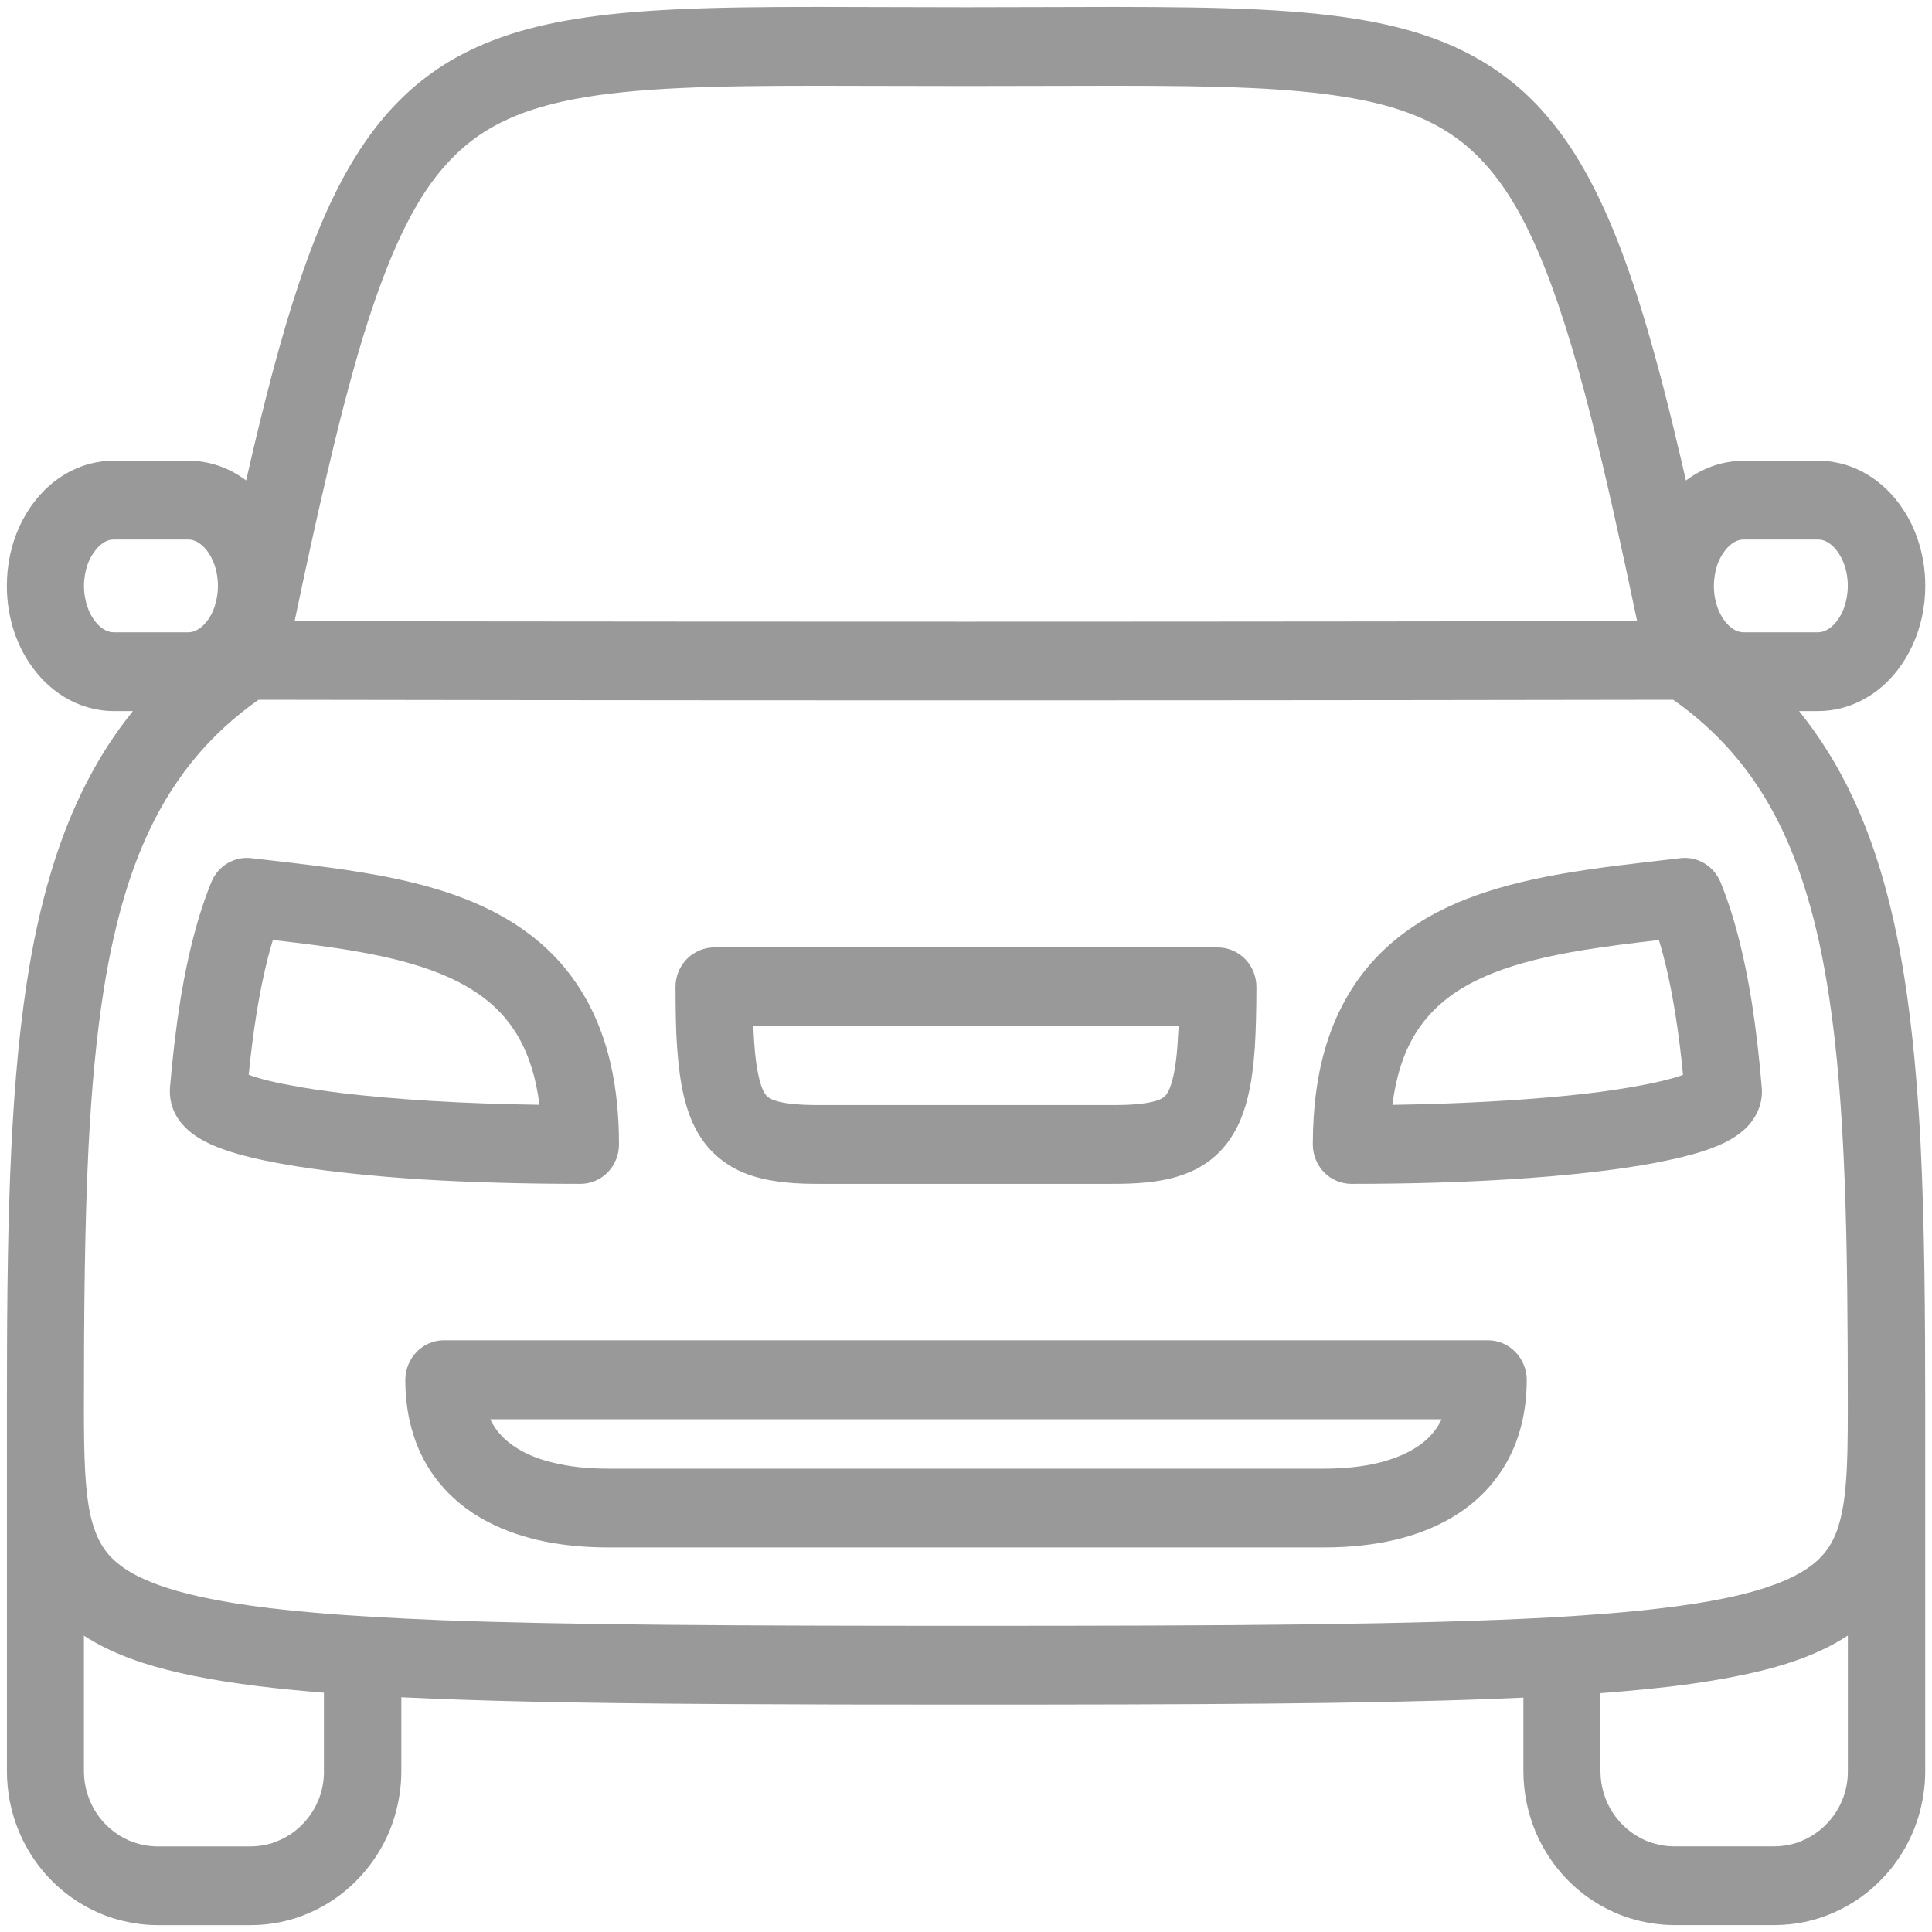 <?xml version="1.0" encoding="utf-8"?>
<!-- Generator: Adobe Illustrator 16.0.0, SVG Export Plug-In . SVG Version: 6.00 Build 0)  -->
<!DOCTYPE svg PUBLIC "-//W3C//DTD SVG 1.1//EN" "http://www.w3.org/Graphics/SVG/1.1/DTD/svg11.dtd">
<svg version="1.1" id="Layer_1" xmlns="http://www.w3.org/2000/svg" xmlns:xlink="http://www.w3.org/1999/xlink" x="0px" y="0px"
	 width="28.2px" height="28.2px" viewBox="-8.709 -12.042 28.2 28.2" enable-background="new -8.709 -12.042 28.2 28.2"
	 xml:space="preserve">
<g>
	<path fill="#999999" d="M19.087,2.219c-0.089-0.56-0.205-1.085-0.355-1.579c-0.113-0.37-0.247-0.723-0.405-1.057
		c-0.212-0.45-0.47-0.866-0.776-1.246h0.28c0.115,0,0.229-0.015,0.339-0.043c0.19-0.049,0.364-0.138,0.516-0.253
		c0.227-0.173,0.4-0.403,0.521-0.664c0.12-0.263,0.186-0.557,0.186-0.867c0-0.237-0.038-0.464-0.109-0.675
		c-0.053-0.158-0.125-0.307-0.215-0.442c-0.133-0.204-0.307-0.379-0.518-0.506c-0.104-0.064-0.219-0.115-0.34-0.15
		c-0.122-0.035-0.249-0.054-0.379-0.054h-1.088c-0.115,0-0.229,0.016-0.339,0.043c-0.187,0.048-0.357,0.134-0.506,0.246
		c-0.026-0.118-0.054-0.234-0.08-0.347c-0.172-0.734-0.34-1.384-0.513-1.965c-0.152-0.508-0.309-0.962-0.479-1.371
		c-0.148-0.357-0.307-0.681-0.482-0.973c-0.152-0.256-0.319-0.487-0.502-0.696c-0.158-0.183-0.331-0.347-0.517-0.493
		c-0.323-0.254-0.684-0.451-1.078-0.598c-0.295-0.11-0.61-0.193-0.945-0.257c-0.504-0.095-1.057-0.147-1.677-0.177
		c-0.619-0.029-1.307-0.035-2.079-0.036c-0.653,0-1.369,0.005-2.155,0.005s-1.502-0.005-2.156-0.005
		c-0.766,0-1.446,0.006-2.062,0.035c-0.537,0.025-1.025,0.067-1.474,0.14c-0.394,0.063-0.757,0.149-1.097,0.27
		c-0.297,0.106-0.575,0.237-0.835,0.401c-0.226,0.144-0.437,0.311-0.63,0.503c-0.17,0.167-0.327,0.354-0.473,0.558
		C-3.59-9.678-3.81-9.267-4.012-8.795c-0.3,0.708-0.561,1.555-0.822,2.586C-4.928-5.84-5.021-5.447-5.116-5.029
		c-0.04-0.03-0.082-0.059-0.126-0.085c-0.104-0.064-0.219-0.115-0.34-0.15c-0.122-0.035-0.249-0.054-0.379-0.054h-1.088
		c-0.115,0-0.229,0.016-0.339,0.043c-0.191,0.049-0.365,0.138-0.517,0.253c-0.226,0.173-0.4,0.403-0.52,0.665
		C-8.545-4.096-8.609-3.8-8.609-3.49c0,0.235,0.038,0.463,0.108,0.674c0.054,0.158,0.125,0.307,0.215,0.442
		c0.134,0.204,0.307,0.38,0.518,0.507c0.104,0.063,0.22,0.115,0.34,0.15c0.122,0.035,0.25,0.054,0.38,0.054h0.279
		c-0.13,0.161-0.251,0.328-0.363,0.501c-0.357,0.554-0.628,1.169-0.83,1.844c-0.152,0.506-0.269,1.045-0.356,1.62
		c-0.133,0.862-0.204,1.805-0.244,2.838c-0.04,1.035-0.046,2.16-0.046,3.389v5.281c0,0.309,0.061,0.605,0.173,0.875
		c0.167,0.404,0.445,0.746,0.797,0.988c0.176,0.121,0.37,0.217,0.576,0.283c0.208,0.064,0.429,0.102,0.655,0.102h1.354
		c0.303,0,0.594-0.062,0.857-0.178c0.396-0.17,0.73-0.455,0.968-0.814c0.119-0.178,0.214-0.375,0.277-0.588
		c0.064-0.211,0.1-0.436,0.1-0.668v-1.078c0.574,0.027,1.208,0.049,1.909,0.064c1.688,0.037,3.767,0.043,6.334,0.043
		c3.307,0,5.804-0.01,7.699-0.084c0.148-0.006,0.294-0.012,0.436-0.018v1.072c0,0.309,0.062,0.605,0.173,0.875
		c0.168,0.404,0.446,0.746,0.797,0.988c0.176,0.121,0.37,0.217,0.577,0.283c0.207,0.064,0.428,0.102,0.654,0.102h1.463
		c0.302,0,0.593-0.062,0.856-0.178c0.396-0.17,0.731-0.455,0.969-0.814c0.118-0.178,0.212-0.375,0.277-0.588
		c0.063-0.211,0.099-0.436,0.099-0.668V8.529c0-1.426-0.01-2.715-0.068-3.881C19.278,3.773,19.205,2.967,19.087,2.219z
		 M16.355-3.791c0.023-0.066,0.052-0.126,0.086-0.175c0.049-0.075,0.104-0.127,0.155-0.158c0.026-0.016,0.051-0.026,0.074-0.033
		s0.047-0.01,0.071-0.01h1.088c0.021,0,0.042,0.002,0.063,0.008c0.036,0.009,0.074,0.027,0.116,0.059
		c0.062,0.046,0.126,0.125,0.174,0.23c0.049,0.105,0.08,0.236,0.08,0.38c0,0.109-0.019,0.211-0.048,0.3
		c-0.022,0.067-0.052,0.126-0.085,0.176c-0.049,0.074-0.104,0.126-0.156,0.157c-0.026,0.016-0.05,0.026-0.074,0.034
		c-0.023,0.006-0.047,0.009-0.07,0.01h-1.088c-0.021,0-0.043-0.003-0.063-0.008c-0.036-0.009-0.075-0.027-0.116-0.059
		c-0.062-0.047-0.127-0.125-0.175-0.23s-0.08-0.236-0.08-0.379C16.308-3.6,16.326-3.702,16.355-3.791z M-3.939-5.109
		c0.167-0.718,0.33-1.348,0.493-1.896c0.144-0.48,0.289-0.897,0.438-1.257c0.131-0.316,0.266-0.588,0.405-0.822
		c0.122-0.204,0.249-0.379,0.382-0.53c0.115-0.132,0.236-0.247,0.364-0.349c0.225-0.177,0.476-0.315,0.775-0.428
		c0.227-0.083,0.479-0.152,0.766-0.206c0.43-0.082,0.935-0.131,1.522-0.159c0.589-0.028,1.262-0.034,2.027-0.034
		c0.648,0,1.365,0.004,2.156,0.004c0.79,0,1.507-0.004,2.155-0.004c0.76,0,1.426,0.006,2.01,0.033
		c0.512,0.024,0.96,0.064,1.351,0.127c0.343,0.055,0.641,0.127,0.902,0.221c0.229,0.081,0.429,0.177,0.61,0.292
		c0.158,0.101,0.303,0.215,0.44,0.352c0.12,0.119,0.234,0.253,0.346,0.409c0.194,0.271,0.377,0.607,0.553,1.021
		c0.265,0.621,0.513,1.416,0.766,2.415c0.211,0.834,0.427,1.81,0.665,2.944c-1.581,0.002-5.637,0.008-9.798,0.008
		c-2.667,0-5.291-0.002-7.248-0.004c-0.978-0.001-1.79-0.002-2.357-0.003c-0.067,0-0.133,0-0.193,0
		C-4.244-3.762-4.09-4.471-3.939-5.109z M-7.112-2.821C-7.148-2.831-7.188-2.849-7.229-2.88C-7.29-2.927-7.355-3.005-7.403-3.11
		s-0.08-0.236-0.08-0.379c0-0.11,0.019-0.212,0.048-0.301c0.023-0.066,0.052-0.126,0.086-0.175c0.049-0.075,0.104-0.127,0.155-0.158
		C-7.168-4.14-7.144-4.15-7.12-4.157s0.047-0.01,0.071-0.01h1.088c0.021,0,0.042,0.002,0.062,0.008
		c0.037,0.009,0.075,0.027,0.117,0.059c0.062,0.046,0.126,0.125,0.174,0.23c0.049,0.105,0.08,0.236,0.08,0.38
		c0,0.109-0.019,0.211-0.048,0.3C-5.598-3.123-5.627-3.064-5.66-3.014c-0.049,0.074-0.104,0.126-0.156,0.157
		c-0.026,0.016-0.05,0.026-0.074,0.034c-0.023,0.006-0.047,0.009-0.07,0.01h-1.088C-7.07-2.813-7.092-2.816-7.112-2.821z
		 M-3.98,13.811c0,0.152-0.029,0.297-0.084,0.428c-0.081,0.195-0.218,0.363-0.389,0.482c-0.087,0.059-0.182,0.105-0.281,0.139
		c-0.101,0.031-0.207,0.049-0.32,0.049h-1.354c-0.149,0-0.289-0.033-0.418-0.086C-7.019,14.738-7.184,14.6-7.3,14.424
		c-0.058-0.088-0.103-0.184-0.135-0.287c-0.031-0.102-0.049-0.211-0.049-0.326v-1.979c0.046,0.029,0.092,0.059,0.14,0.086
		c0.212,0.121,0.448,0.223,0.712,0.309c0.463,0.15,1.014,0.258,1.689,0.342c0.296,0.037,0.616,0.068,0.962,0.096V13.811z
		 M10.37,11.668c-1.408,0.018-3.056,0.021-4.979,0.021c-3.305,0-5.794-0.012-7.657-0.082c-0.698-0.029-1.309-0.062-1.84-0.109
		c-0.465-0.039-0.868-0.088-1.217-0.145c-0.304-0.051-0.566-0.107-0.789-0.17c-0.194-0.055-0.357-0.113-0.494-0.176
		c-0.12-0.053-0.219-0.109-0.3-0.166c-0.07-0.049-0.129-0.1-0.179-0.15c-0.086-0.09-0.149-0.184-0.202-0.303
		c-0.04-0.088-0.073-0.189-0.101-0.309c-0.04-0.18-0.065-0.4-0.079-0.658c-0.014-0.26-0.017-0.559-0.017-0.893
		c0-1.42,0.011-2.691,0.067-3.822c0.043-0.846,0.113-1.613,0.222-2.302c0.082-0.518,0.188-0.99,0.319-1.42
		c0.099-0.324,0.214-0.623,0.345-0.901c0.197-0.417,0.432-0.785,0.715-1.115c0.25-0.292,0.54-0.556,0.881-0.796
		c0.937,0.002,5.561,0.009,10.325,0.009c4.764,0,9.388-0.007,10.324-0.009c0.26,0.183,0.49,0.38,0.696,0.593
		c0.211,0.218,0.396,0.452,0.562,0.708c0.289,0.446,0.516,0.957,0.693,1.547c0.134,0.442,0.238,0.928,0.32,1.46
		c0.123,0.797,0.192,1.7,0.231,2.706c0.039,1.008,0.046,2.121,0.046,3.344c0,0.441-0.004,0.82-0.033,1.129
		c-0.012,0.135-0.028,0.256-0.051,0.365c-0.02,0.102-0.045,0.191-0.073,0.271c-0.026,0.074-0.058,0.139-0.092,0.199
		c-0.032,0.057-0.069,0.107-0.112,0.156c-0.079,0.092-0.183,0.178-0.332,0.264c-0.13,0.076-0.295,0.148-0.502,0.217
		c-0.361,0.119-0.849,0.219-1.479,0.295c-0.474,0.059-1.028,0.104-1.673,0.141C12.948,11.619,11.778,11.65,10.37,11.668z
		 M18.179,14.238c-0.081,0.195-0.218,0.363-0.39,0.482c-0.085,0.059-0.18,0.105-0.28,0.139c-0.101,0.031-0.208,0.049-0.319,0.049
		h-1.463c-0.149,0-0.29-0.033-0.418-0.086c-0.191-0.084-0.357-0.223-0.473-0.398c-0.059-0.088-0.104-0.184-0.135-0.287
		c-0.032-0.102-0.049-0.211-0.049-0.326v-1.139c0.112-0.008,0.223-0.018,0.33-0.027c0.485-0.041,0.916-0.092,1.3-0.156
		c0.337-0.055,0.638-0.119,0.91-0.195c0.237-0.066,0.454-0.143,0.652-0.234c0.149-0.066,0.289-0.145,0.419-0.229v1.98
		C18.264,13.963,18.233,14.107,18.179,14.238z"/>
	<path fill="#999999" d="M13.012,7.521H-2.23c-0.148,0-0.294,0.062-0.398,0.17s-0.165,0.256-0.165,0.406
		c0,0.209,0.021,0.408,0.062,0.596c0.037,0.164,0.09,0.324,0.158,0.471c0.12,0.256,0.288,0.48,0.486,0.66
		c0.149,0.137,0.313,0.25,0.489,0.342c0.262,0.139,0.546,0.232,0.842,0.293c0.296,0.059,0.606,0.086,0.922,0.086h10.448
		c0.367,0,0.726-0.035,1.063-0.117c0.255-0.062,0.499-0.152,0.727-0.275c0.17-0.092,0.331-0.205,0.476-0.34
		c0.107-0.1,0.207-0.213,0.294-0.338c0.132-0.188,0.233-0.4,0.301-0.633c0.067-0.23,0.101-0.48,0.101-0.744
		c0-0.15-0.061-0.299-0.166-0.406C13.306,7.584,13.16,7.521,13.012,7.521z M12.115,8.969c-0.07,0.064-0.156,0.123-0.255,0.176
		c-0.148,0.078-0.332,0.143-0.543,0.186s-0.448,0.064-0.703,0.064H0.166c-0.295,0-0.567-0.029-0.802-0.088
		c-0.176-0.041-0.33-0.1-0.458-0.17C-1.189,9.084-1.271,9.027-1.34,8.963c-0.052-0.049-0.097-0.1-0.135-0.154
		c-0.03-0.043-0.056-0.086-0.078-0.135h13.886C12.279,8.789,12.208,8.883,12.115,8.969z"/>
	<path fill="#999999" d="M-0.237,5.238c0.148,0,0.294-0.061,0.398-0.168c0.105-0.107,0.165-0.256,0.165-0.406
		c0-0.434-0.041-0.826-0.124-1.186C0.13,3.166,0.025,2.881-0.109,2.623c-0.118-0.225-0.259-0.428-0.416-0.608
		c-0.139-0.157-0.291-0.297-0.453-0.419c-0.283-0.215-0.594-0.379-0.919-0.508c-0.487-0.193-1.008-0.311-1.538-0.397
		C-3.967,0.603-4.509,0.546-5.04,0.484c-0.251-0.029-0.489,0.114-0.585,0.352c-0.062,0.153-0.12,0.316-0.174,0.492l0,0
		C-5.911,1.696-6.006,2.115-6.082,2.59h0.001C-6.142,2.971-6.19,3.389-6.229,3.84L-6.23,3.889c0,0.078,0.013,0.156,0.036,0.225
		C-6.173,4.18-6.143,4.236-6.11,4.287c0.031,0.047,0.065,0.086,0.099,0.121c0.065,0.066,0.129,0.113,0.194,0.154
		c0.061,0.039,0.122,0.07,0.187,0.1c0.118,0.053,0.246,0.098,0.389,0.139c0.249,0.07,0.541,0.131,0.88,0.184
		c0.507,0.08,1.116,0.143,1.812,0.188C-1.856,5.215-1.078,5.238-0.237,5.238z M-4.458,3.801c-0.165-0.029-0.31-0.062-0.428-0.094
		c-0.075-0.021-0.14-0.041-0.193-0.061c0.031-0.314,0.068-0.605,0.111-0.873l0,0C-4.9,2.346-4.818,1.981-4.726,1.678
		c0.457,0.054,0.899,0.107,1.309,0.183c0.406,0.074,0.779,0.169,1.101,0.296c0.241,0.095,0.453,0.207,0.634,0.34
		c0.136,0.099,0.256,0.21,0.36,0.337c0.156,0.189,0.283,0.418,0.375,0.715c0.049,0.158,0.087,0.336,0.112,0.535
		C-1.39,4.076-1.911,4.057-2.389,4.029C-2.872,4-3.312,3.961-3.695,3.916C-3.982,3.881-4.239,3.844-4.458,3.801z"/>
	<path fill="#999999" d="M11.017,5.238c0.801,0,1.547-0.021,2.216-0.061c0.502-0.029,0.963-0.07,1.372-0.119
		c0.308-0.037,0.587-0.078,0.836-0.125c0.188-0.037,0.357-0.072,0.513-0.115c0.116-0.031,0.223-0.064,0.323-0.102
		c0.075-0.029,0.146-0.059,0.216-0.094c0.051-0.027,0.102-0.057,0.152-0.092c0.038-0.027,0.077-0.057,0.115-0.092
		c0.057-0.053,0.115-0.121,0.164-0.213c0.025-0.047,0.047-0.098,0.062-0.156c0.016-0.057,0.023-0.119,0.023-0.182L17.007,3.84
		c-0.038-0.451-0.086-0.869-0.146-1.25l0,0c-0.076-0.475-0.17-0.894-0.282-1.262l0,0c-0.054-0.176-0.112-0.339-0.174-0.492
		c-0.097-0.237-0.335-0.381-0.585-0.352c-0.604,0.071-1.223,0.135-1.822,0.244c-0.45,0.083-0.891,0.191-1.307,0.354
		c-0.312,0.123-0.611,0.277-0.886,0.479c-0.206,0.15-0.397,0.327-0.566,0.532c-0.254,0.309-0.454,0.68-0.587,1.108
		c-0.133,0.43-0.198,0.914-0.199,1.463c0,0.15,0.06,0.299,0.165,0.406S10.868,5.238,11.017,5.238z M11.883,3.164
		c0.075-0.143,0.162-0.268,0.261-0.379c0.086-0.098,0.181-0.186,0.286-0.266c0.186-0.141,0.404-0.259,0.654-0.358
		c0.376-0.149,0.823-0.254,1.31-0.334c0.354-0.058,0.727-0.104,1.111-0.148c0.092,0.303,0.175,0.668,0.242,1.095l0,0
		c0.043,0.268,0.08,0.559,0.11,0.873c-0.03,0.01-0.066,0.023-0.104,0.035c-0.089,0.025-0.196,0.055-0.32,0.08
		c-0.215,0.047-0.48,0.092-0.783,0.133c-0.456,0.059-1.001,0.107-1.612,0.141c-0.441,0.025-0.918,0.041-1.423,0.049
		c0.016-0.121,0.035-0.236,0.06-0.34C11.726,3.52,11.797,3.328,11.883,3.164z"/>
	<path fill="#999999" d="M1.204,3.562c0.017,0.139,0.039,0.27,0.068,0.395c0.026,0.109,0.059,0.215,0.099,0.318
		c0.036,0.088,0.079,0.176,0.13,0.258c0.045,0.072,0.097,0.141,0.154,0.203c0.101,0.109,0.221,0.201,0.347,0.271
		C2.098,5.059,2.196,5.1,2.297,5.129c0.15,0.047,0.304,0.072,0.463,0.088c0.16,0.018,0.326,0.021,0.505,0.021h4.251
		c0.177,0,0.342-0.004,0.5-0.02c0.139-0.014,0.272-0.035,0.403-0.07C8.534,5.117,8.646,5.076,8.756,5.02
		c0.095-0.051,0.187-0.111,0.27-0.186C9.099,4.77,9.164,4.697,9.222,4.617C9.271,4.549,9.315,4.477,9.353,4.4
		c0.066-0.133,0.113-0.271,0.149-0.418c0.055-0.219,0.084-0.453,0.104-0.721C9.623,2.996,9.629,2.701,9.63,2.363
		c0-0.152-0.06-0.3-0.165-0.407s-0.25-0.169-0.399-0.169H1.715c-0.148,0-0.294,0.062-0.399,0.169
		C1.211,2.063,1.151,2.21,1.151,2.363c0,0.25,0.004,0.479,0.012,0.688C1.172,3.234,1.185,3.404,1.204,3.562z M8.458,3.422
		C8.446,3.525,8.43,3.615,8.412,3.686C8.398,3.75,8.382,3.799,8.366,3.838C8.354,3.871,8.34,3.895,8.328,3.914
		C8.318,3.93,8.311,3.941,8.302,3.951C8.286,3.967,8.272,3.979,8.247,3.992C8.227,4.004,8.199,4.016,8.16,4.027
		C8.103,4.045,8.02,4.062,7.911,4.072C7.803,4.084,7.67,4.088,7.516,4.088H3.265c-0.152,0-0.284-0.004-0.392-0.016
		c-0.094-0.008-0.17-0.021-0.226-0.037c-0.05-0.014-0.085-0.027-0.108-0.041c-0.021-0.01-0.034-0.02-0.046-0.029
		c-0.011-0.01-0.02-0.02-0.029-0.033c-0.009-0.014-0.02-0.029-0.031-0.051c-0.019-0.039-0.041-0.098-0.061-0.18
		C2.341,3.578,2.315,3.404,2.3,3.182C2.295,3.105,2.29,3.023,2.287,2.938h6.207C8.493,2.959,8.492,2.979,8.491,2.998
		C8.483,3.16,8.473,3.301,8.458,3.422z"/>
</g>
</svg>
